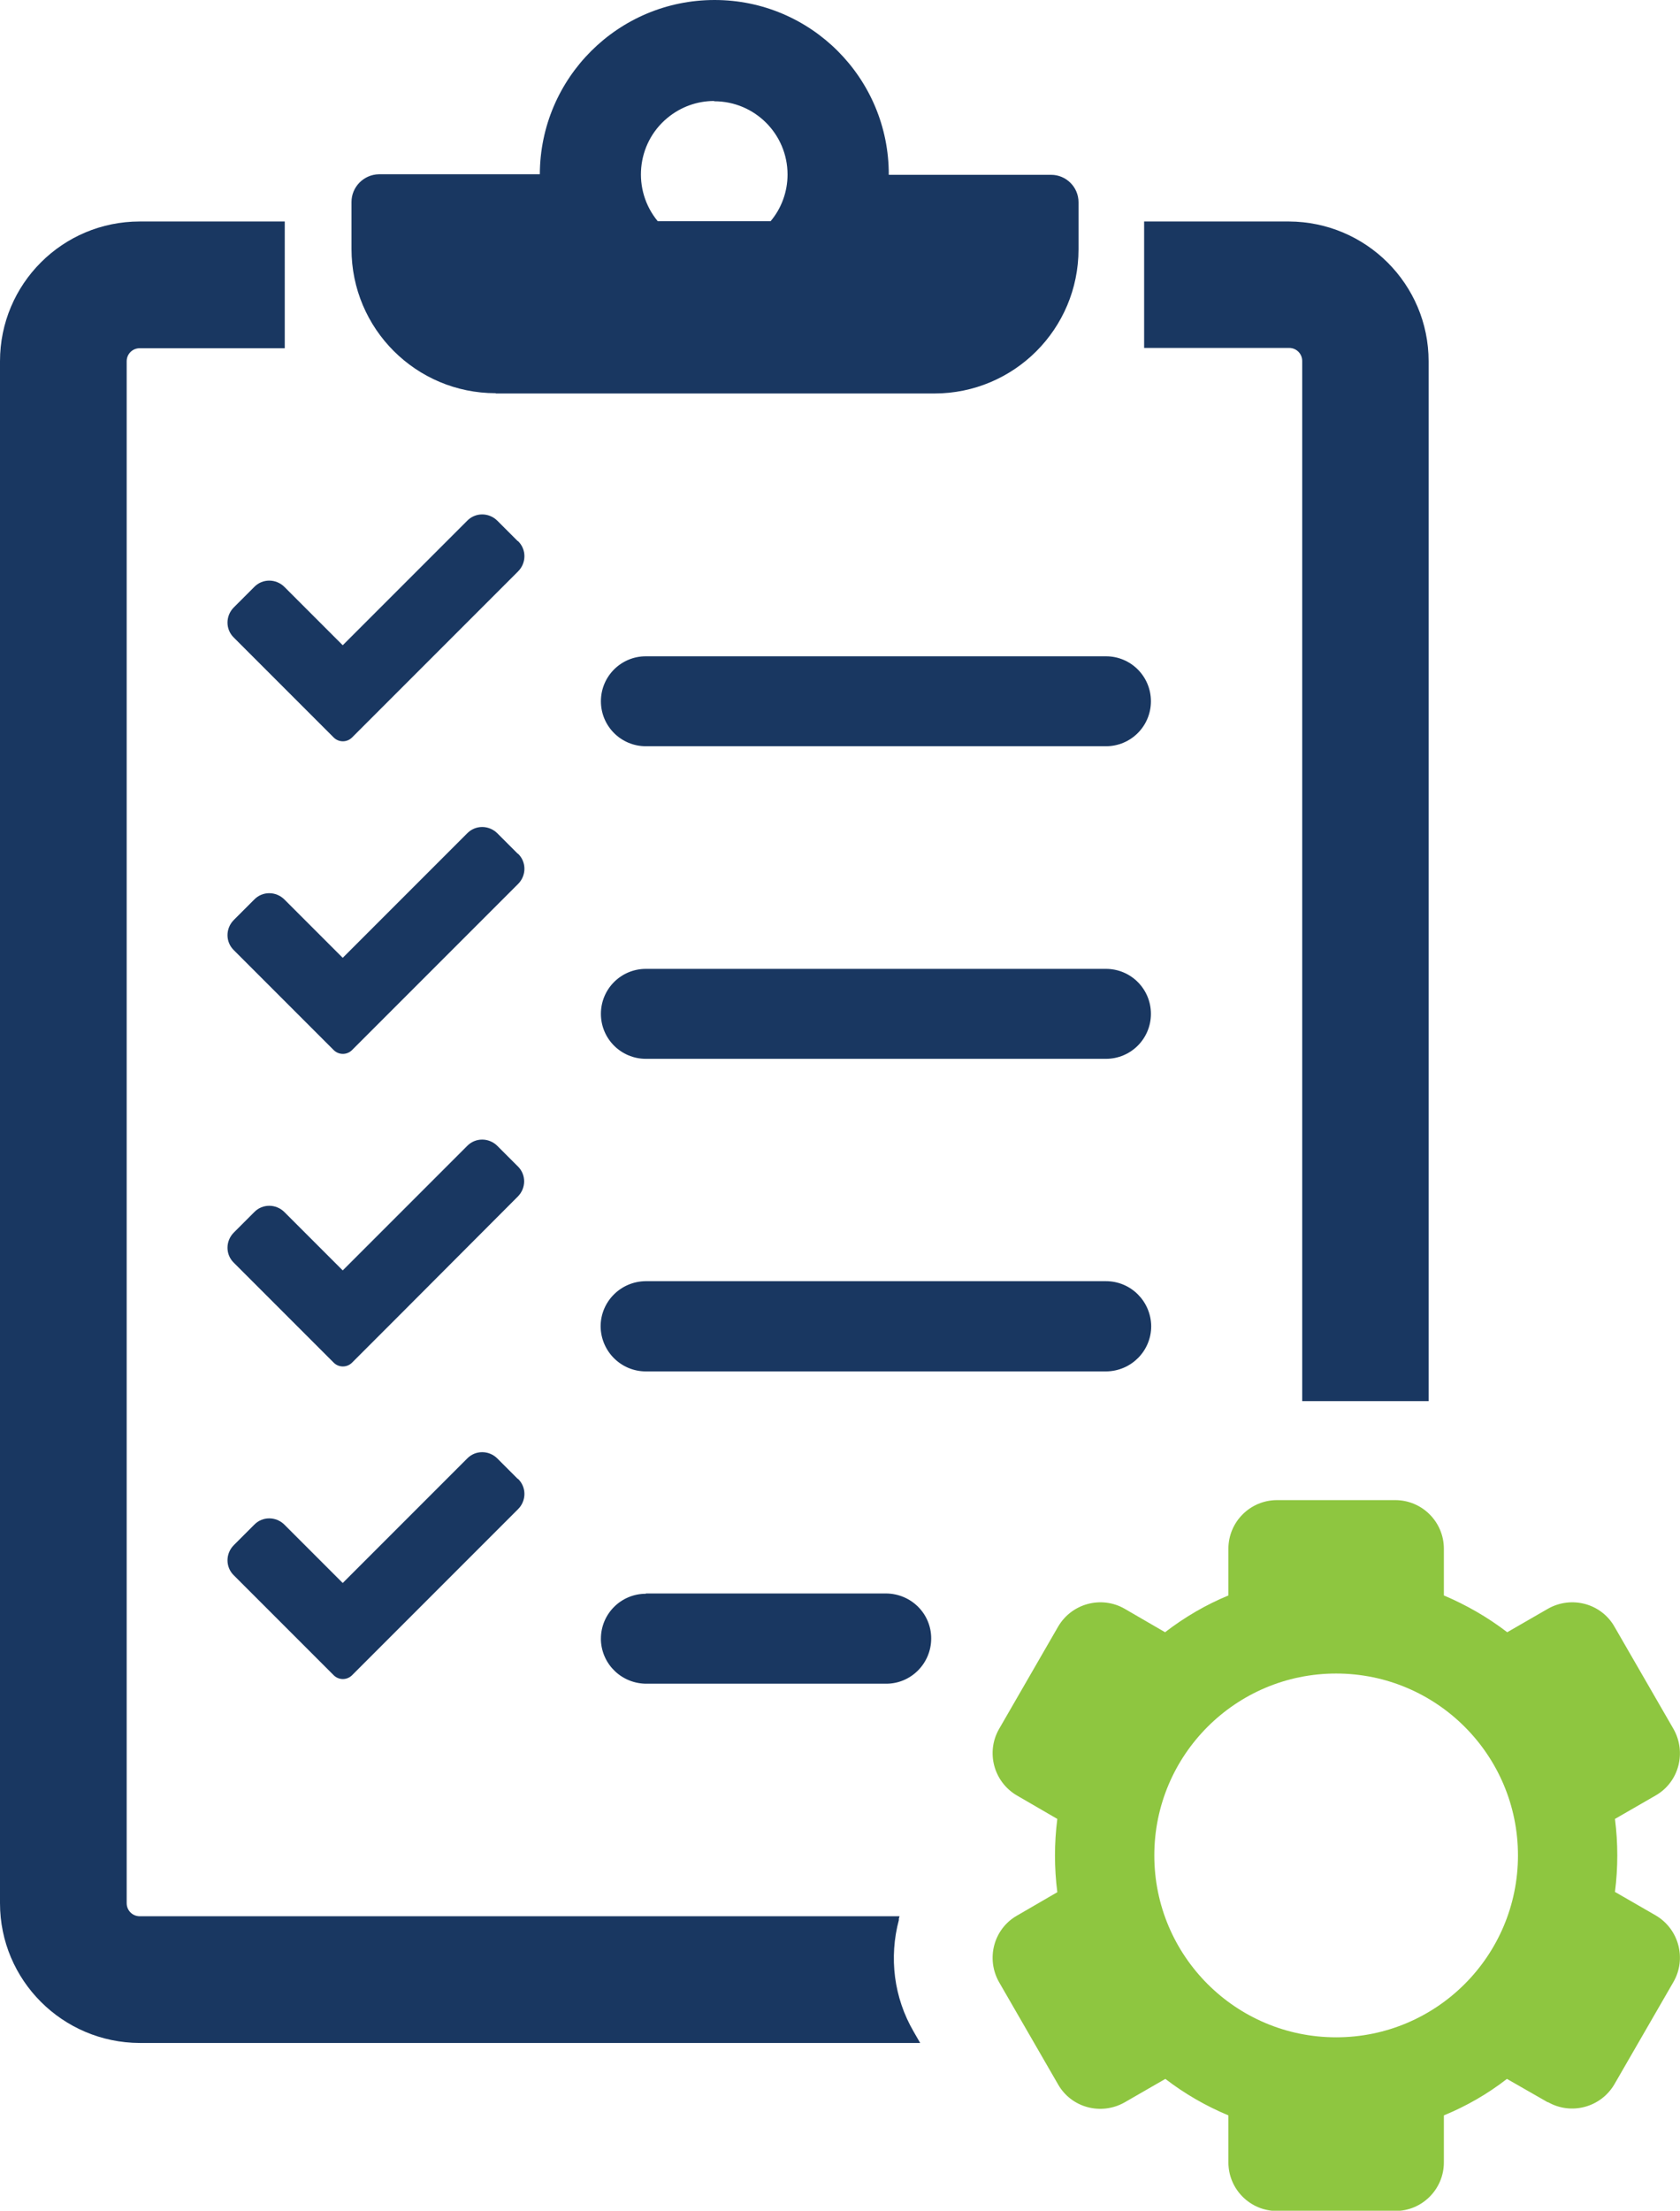 <?xml version="1.0" encoding="UTF-8"?><svg id="Layer_1" xmlns="http://www.w3.org/2000/svg" viewBox="0 0 59.41 78.15"><defs><style>.cls-1{fill:#8ec640;}.cls-2{fill:#193761;}</style></defs><g id="Group_230"><path id="Path_1028" class="cls-2" d="M17.53,13.91h15.51c2.82,0,5.1-2.28,5.1-5.1v-1.66c0-.54-.44-.97-.97-.97h-5.74C31.44,2.77,28.68,0,25.27,0c-3.41,0-6.17,2.76-6.18,6.16h-5.69c-.54,.01-.97,.45-.97,.98h0v1.66c0,2.82,2.28,5.1,5.1,5.1M25.26,3.58c1.43,0,2.59,1.16,2.59,2.59,0,.6-.21,1.19-.6,1.65h-3.99c-.91-1.1-.76-2.74,.34-3.65,.47-.39,1.05-.6,1.65-.6"/><path id="Path_1029" class="cls-2" d="M18.31,19.13l-.72-.72c-.3-.3-.78-.3-1.07,0l-4.4,4.4-2.06-2.06c-.3-.3-.78-.3-1.07,0l-.72,.72c-.3,.3-.3,.78,0,1.07l2.06,2.06h0l1.47,1.47c.18,.18,.47,.18,.65,0l1.47-1.47,4.4-4.4c.3-.3,.3-.78,0-1.07"/><path id="Path_1030" class="cls-2" d="M39.1,26.38H22.84c-.88,0-1.59-.71-1.59-1.59s.71-1.59,1.59-1.59h16.27c.88,0,1.59,.71,1.59,1.59s-.71,1.59-1.59,1.59"/><path id="Path_1031" class="cls-2" d="M18.31,30.18l-.72-.72c-.3-.3-.78-.3-1.07,0l-4.4,4.4-2.06-2.06c-.3-.3-.78-.3-1.07,0l-.72,.72c-.3,.3-.3,.78,0,1.07l2.06,2.06h0l1.47,1.47c.18,.18,.47,.18,.65,0l1.47-1.47,4.4-4.4c.3-.3,.3-.78,0-1.07"/><path id="Path_1032" class="cls-2" d="M39.1,37.43H22.84c-.88,0-1.59-.71-1.59-1.59s.71-1.59,1.59-1.59h16.27c.88,0,1.59,.71,1.59,1.59s-.71,1.59-1.59,1.59"/><path id="Path_1033" class="cls-2" d="M18.31,41.23l-.72-.72c-.3-.3-.78-.3-1.07,0l-4.4,4.4-2.06-2.06c-.3-.3-.78-.3-1.07,0l-.72,.72c-.3,.3-.3,.78,0,1.07l2.06,2.06h0l1.47,1.47c.18,.18,.47,.18,.65,0l1.47-1.47,4.39-4.4c.3-.3,.3-.78,0-1.07"/><path id="Path_1034" class="cls-2" d="M39.1,48.48H22.84c-.88,0-1.59-.71-1.6-1.59,0-.88,.71-1.59,1.59-1.6h16.28c.88,0,1.59,.71,1.6,1.59,0,.88-.71,1.59-1.59,1.6h-.01"/><path id="Path_1035" class="cls-2" d="M18.31,52.28l-.72-.72c-.3-.3-.78-.3-1.07,0l-4.4,4.4-2.06-2.06c-.3-.3-.78-.3-1.07,0l-.72,.72c-.3,.3-.3,.78,0,1.07l2.06,2.06h0l1.47,1.47c.18,.18,.47,.18,.65,0l1.47-1.47,4.4-4.4c.3-.3,.3-.78,0-1.07"/><path id="Path_1036" class="cls-2" d="M22.84,56.34c-.88,0-1.59,.71-1.59,1.59,0,.02,0,.04,0,.06,.04,.87,.76,1.54,1.63,1.53h8.46c.88,0,1.59-.72,1.59-1.6,0-.88-.71-1.58-1.59-1.59h-8.5Z"/><path id="Path_1037" class="cls-2" d="M31.78,67.85s.02-.07,.03-.11H4.94c-.26,0-.46-.21-.46-.46V12.77c0-.26,.21-.46,.46-.46h5.13V7.83H4.94C2.21,7.83,0,10.04,0,12.77v54.51c0,2.72,2.21,4.93,4.94,4.94h27.6l-.23-.4c-.7-1.2-.88-2.62-.52-3.96"/><path id="Path_1038" class="cls-1" d="M54.74,74.31c.82,.47,1.87,.19,2.35-.63l2.09-3.62c.47-.82,.19-1.87-.63-2.35l-1.44-.83c.11-.86,.11-1.72,0-2.58l1.44-.83c.82-.47,1.1-1.52,.63-2.35l-2.09-3.62c-.47-.82-1.52-1.1-2.35-.63l-1.44,.83c-.69-.53-1.44-.96-2.24-1.3v-1.65c0-.95-.77-1.72-1.72-1.72h-4.18c-.95,0-1.72,.77-1.72,1.72v1.65c-.8,.33-1.55,.77-2.24,1.3l-1.43-.83c-.82-.47-1.87-.19-2.35,.63l-2.09,3.62c-.47,.82-.19,1.87,.63,2.35l1.43,.83c-.11,.86-.11,1.73,0,2.59l-1.43,.83c-.82,.47-1.1,1.52-.63,2.35l2.09,3.62c.47,.82,1.52,1.1,2.35,.63l1.44-.83c.69,.53,1.44,.96,2.23,1.29v1.66c0,.95,.77,1.72,1.72,1.72h4.18c.95,0,1.72-.77,1.72-1.72v-1.66c.8-.33,1.55-.76,2.23-1.29l1.45,.83Zm-7.49-2.29c-3.55,0-6.43-2.88-6.43-6.43,0-3.55,2.88-6.43,6.43-6.43s6.43,2.88,6.43,6.43h0c0,3.55-2.88,6.43-6.43,6.43"/><path id="Path_1039" class="cls-2" d="M45.59,7.83h-5.13v4.47h5.13c.26,0,.46,.21,.46,.46V49.53h4.47V12.77c0-2.72-2.21-4.93-4.94-4.94"/></g></svg>